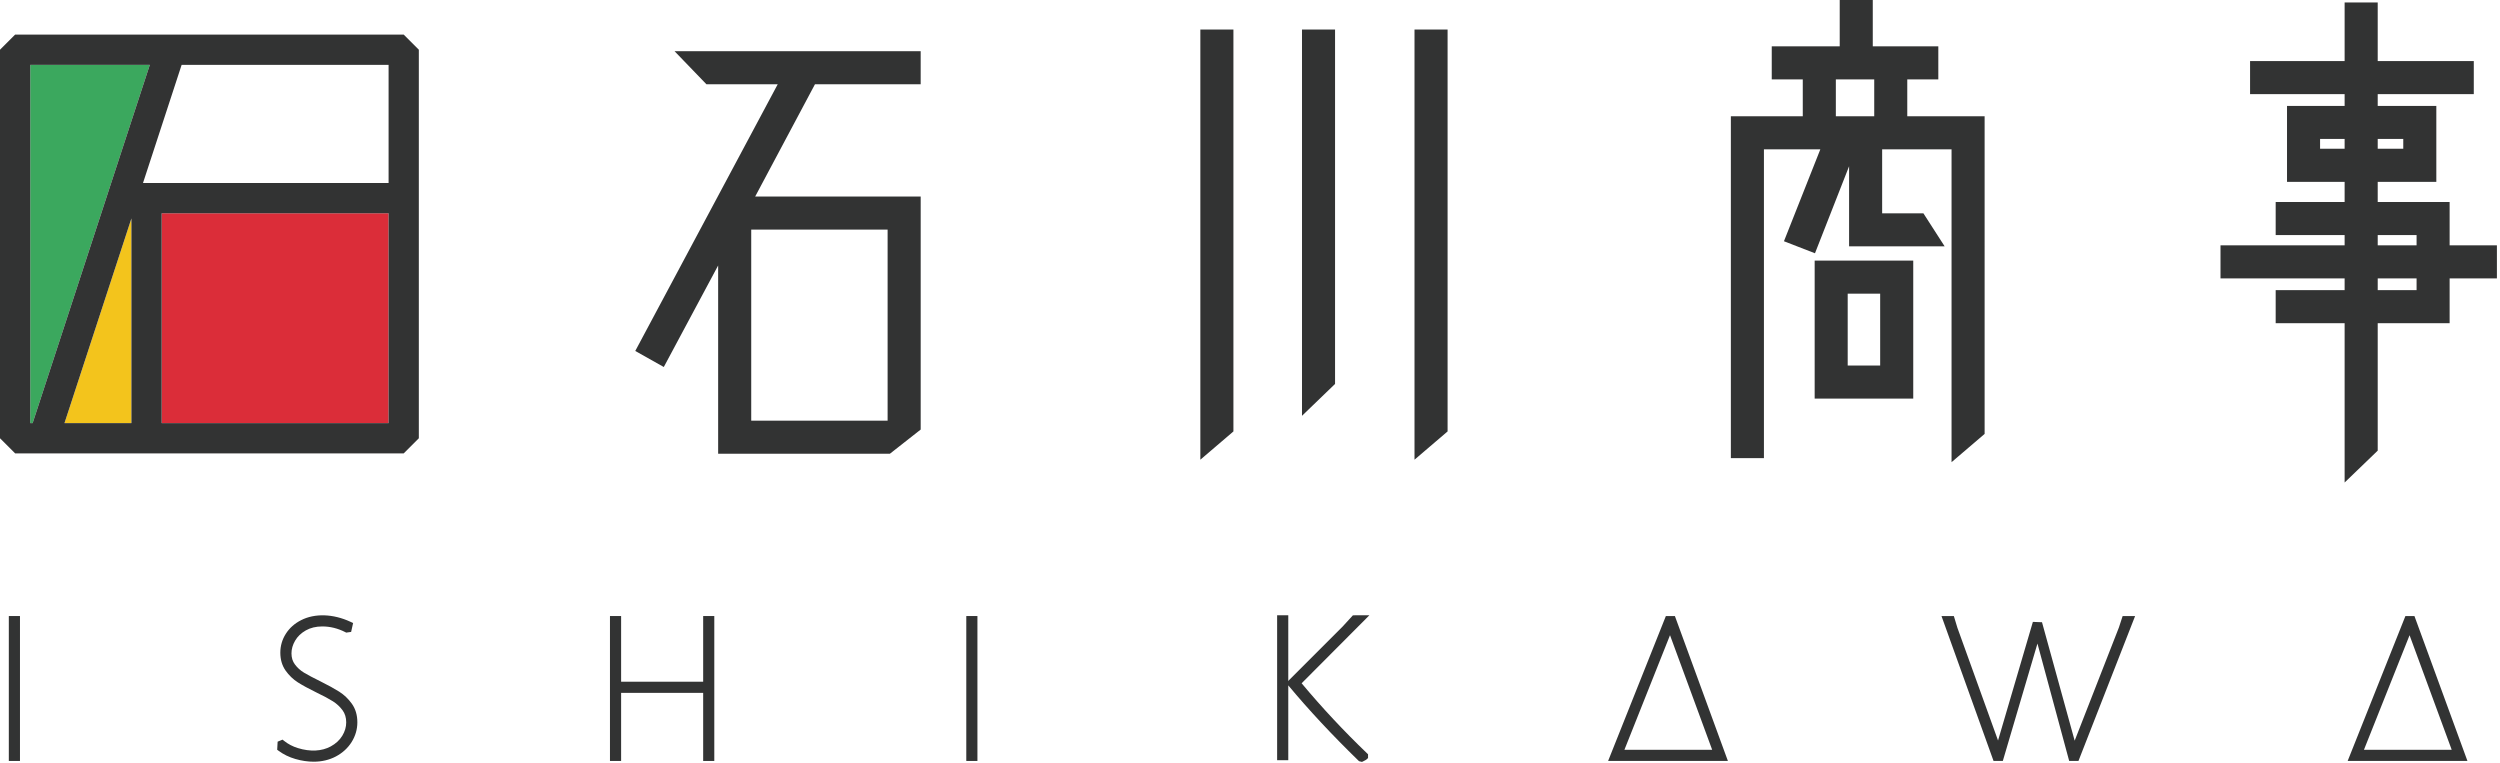 <?xml version="1.0" encoding="utf-8"?>
<!-- Generator: Adobe Illustrator 14.0.0, SVG Export Plug-In  -->
<!DOCTYPE svg PUBLIC "-//W3C//DTD SVG 1.1//EN" "http://www.w3.org/Graphics/SVG/1.1/DTD/svg11.dtd">
<svg version="1.1"
	 xmlns="http://www.w3.org/2000/svg" xmlns:xlink="http://www.w3.org/1999/xlink" xmlns:a="http://ns.adobe.com/AdobeSVGViewerExtensions/3.0/"
	 x="0px" y="0px" width="367px" height="112px" viewBox="0 0 367 112" enable-background="new 0 0 367 112" xml:space="preserve">
<defs>
</defs>
<polygon fill="#F3C41C" points="19.293,62.115 19.293,32.061 9.464,62.115 "/>
<polygon fill="none" points="57.045,9.52 26.664,9.52 20.992,26.867 57.045,26.867 "/>
<polygon fill="#3BA85E" points="4.44,9.52 4.44,62.115 4.792,62.115 21.992,9.52 "/>
<rect x="23.732" y="31.307" fill="#DB2D39" width="33.312" height="30.809"/>
<path fill="#323333" d="M59.266,5.078H2.222L0,7.299v57.037l2.222,2.219h57.044l2.219-2.219V7.299L59.266,5.078z M4.44,62.115V9.52
	h17.552l-17.2,52.596H4.44z M19.293,62.115H9.464l9.829-30.055V62.115z M26.664,9.52h30.381v17.348H20.992L26.664,9.52z
	 M57.045,62.115H23.732V31.307h33.312V62.115z"/>
<path fill="#323333" d="M103.707,12.373h10.461L93.256,51.521l4.189,2.355l7.979-14.904v27.633h25.219l4.514-3.547V28.855h-24.299
	l8.777-16.482h15.521V7.52H99.027L103.707,12.373z M130.301,33.705v28.049h-20.021V33.705H130.301z"/>
<polygon fill="#323333" points="191.133,61.041 195.986,56.361 195.986,4.338 191.133,4.338 "/>
<polygon fill="#323333" points="176.211,67.484 181.066,63.334 181.066,4.338 176.211,4.338 "/>
<polygon fill="#323333" points="207.65,67.484 212.506,63.334 212.506,4.338 207.65,4.338 "/>
<path fill="#323333" d="M266.393,58.514h14.471V38.26h-14.471V58.514z M276.008,43.111V53.66h-4.766V43.111H276.008z"/>
<path fill="#323333" d="M279.988,11.652h4.557V6.799h-9.621V0h-4.854v6.799h-9.977v4.854h4.555v5.414H254.09v50.189h4.855V21.918
	h8.281l-5.342,13.496l4.555,1.766l5.008-12.775v11.76h14.029l-3.121-4.852h-6.055v-9.395h10.188v45.93l4.855-4.15V17.066h-11.355
	V11.652z M275.137,11.652v5.414h-5.635v-5.414H275.137z"/>
<path fill="#323333" d="M359.605,36.014V29.65h-10.557v-2.955h8.605V15.547h-8.605V13.82h14.104V8.969h-14.104V0.363h-4.857v8.605
	h-13.881v4.852h13.881v1.727h-8.457v11.148h8.457v2.955H334.07v4.854h10.121v1.51h-18.221v4.852h18.221v1.725H334.07v4.854h10.121
	v23.389l4.857-4.68V47.443h10.557v-6.578h6.941v-4.852H359.605z M344.191,20.4v1.439h-3.604V20.4H344.191z M349.049,21.84V20.4h3.75
	v1.439H349.049z M354.754,34.504v1.51h-5.705v-1.51H354.754z M354.754,40.865v1.725h-5.705v-1.725H354.754z"/>
<rect x="1.295" y="90.434" fill="#323333" width="1.637" height="21.275"/>
<path fill="#323333" d="M49.795,101.537c-0.682-0.432-1.611-0.943-2.768-1.521c-1.021-0.5-1.828-0.928-2.398-1.27
	c-0.523-0.312-0.973-0.719-1.336-1.207c-0.34-0.453-0.504-0.984-0.504-1.627c0-0.629,0.18-1.256,0.535-1.863
	c0.359-0.615,0.871-1.107,1.568-1.504c0.68-0.387,1.496-0.584,2.422-0.584c1.146,0,2.279,0.279,3.369,0.834l0.139,0.072l0.725-0.102
	l0.289-1.305l-0.363-0.17c-2.58-1.205-5.293-1.268-7.279-0.244c-0.943,0.477-1.693,1.146-2.23,1.988
	c-0.539,0.84-0.812,1.777-0.812,2.783c0,1.012,0.262,1.896,0.777,2.629c0.494,0.697,1.098,1.277,1.795,1.725
	c0.688,0.436,1.598,0.932,2.707,1.475c1.031,0.494,1.855,0.936,2.447,1.309c0.551,0.348,1.023,0.789,1.408,1.307
	c0.357,0.484,0.539,1.08,0.539,1.775c0,0.693-0.189,1.342-0.58,1.98c-0.387,0.633-0.955,1.156-1.688,1.557
	c-1.322,0.719-3.016,0.803-4.816,0.248c-0.764-0.232-1.445-0.59-2.031-1.059l-0.23-0.184l-0.723,0.299l-0.064,1.186l0.215,0.16
	c0.709,0.525,1.533,0.928,2.451,1.195c0.92,0.266,1.824,0.4,2.684,0.4c1.203,0,2.305-0.26,3.275-0.775
	c0.973-0.518,1.748-1.229,2.305-2.117c0.557-0.893,0.838-1.865,0.838-2.891c0-1.062-0.273-1.98-0.809-2.729
	C51.139,102.592,50.516,101.996,49.795,101.537z"/>
<rect x="141.852" y="90.434" fill="#323333" width="1.635" height="21.275"/>
<path fill="#323333" d="M198.611,90.324l-1.502,1.641l-7.922,7.924L189.119,100v-9.676h-1.637v21.273h1.637v-10.986l0.037,0.045
	c2.939,3.535,6.389,7.234,10.25,10.992l0.098,0.094l0.43,0.105l0.158-0.072c0.312-0.146,0.479-0.246,0.59-0.355l0.146-0.146v-0.549
	l-0.154-0.146c-3.389-3.248-6.615-6.701-9.596-10.273l9.943-9.98H198.611z"/>
<path fill="#323333" d="M244.55,90.434l-8.48,21.275h1.002h0.863h13.905h0.871h0.945l-7.782-21.275H244.55z M238.482,110.025
	l6.676-16.779l6.157,16.738l0.025,0.088h-12.874L238.482,110.025z"/>
<polygon fill="#323333" points="311.053,92.119 304.562,108.732 299.766,91.344 298.426,91.293 293.312,108.707 287.346,92.156 
	286.824,90.434 285.01,90.434 292.652,111.709 294.014,111.709 299.098,94.473 303.756,111.709 305.117,111.709 313.434,90.434 
	311.604,90.434 "/>
<path fill="#323333" d="M354.439,90.434h-1.324l-8.479,21.275h0.986h0.879h13.9h0.857h0.963L354.439,90.434z M347.045,110.025
	l6.68-16.773l6.154,16.732l0.025,0.088h-12.873L347.045,110.025z"/>
<polygon fill="#323333" points="103.225,100.076 91.18,100.076 91.18,90.434 89.543,90.434 89.543,111.709 91.18,111.709 
	91.18,101.713 103.225,101.713 103.225,111.709 104.859,111.709 104.859,90.434 103.225,90.434 "/>
</svg>
